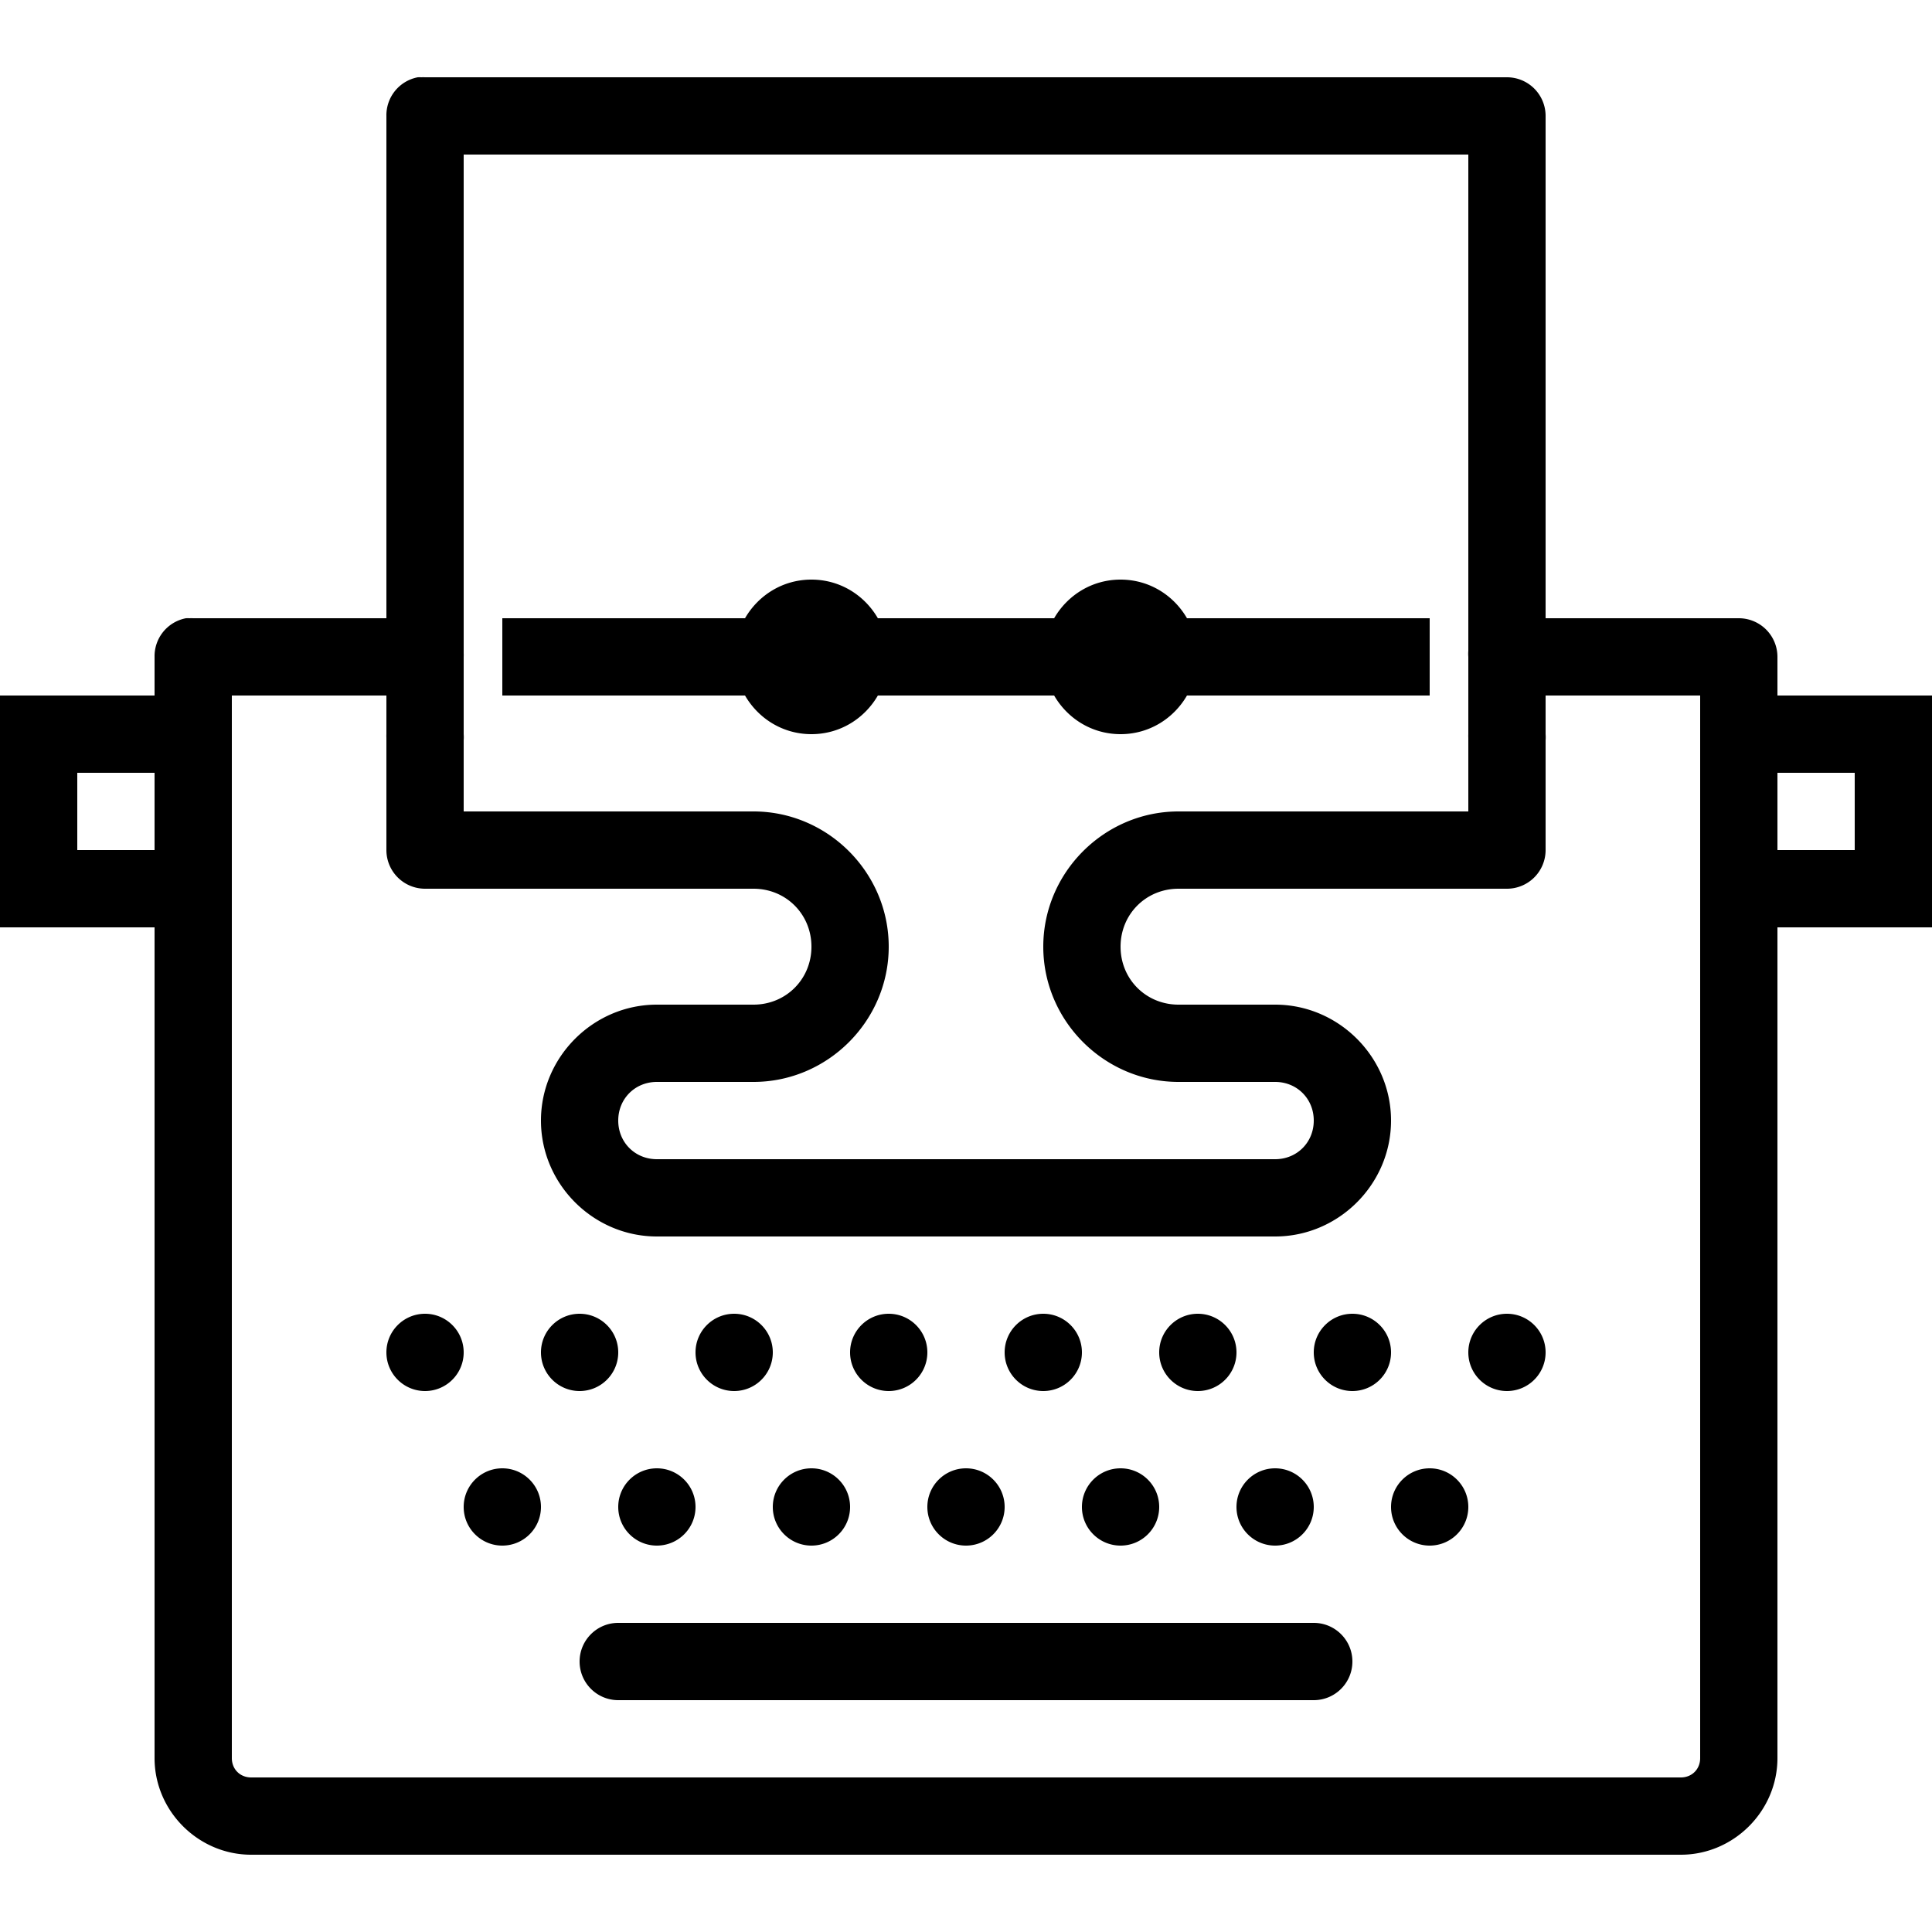 <?xml version="1.0"?>
<svg xmlns="http://www.w3.org/2000/svg" viewBox="0 0 50 50">
    <path style="text-indent:0;text-align:start;line-height:normal;text-transform:none;block-progression:tb;-inkscape-font-specification:Sans" d="M 10.812 2 A 1 1 0 0 0 10 3 L 10 16 L 5 16 A 1 1 0 0 0 4.906 16 A 1 1 0 0 0 4.812 16 A 1 1 0 0 0 4 17 L 4 18 L 1 18 L 0 18 L 0 19 L 0 23 L 0 24 L 1 24 L 4 24 L 4 45.5 C 4 46.869 5.131 48 6.5 48 L 43.5 48 C 44.869 48 46 46.869 46 45.5 L 46 24 L 49 24 L 50 24 L 50 23 L 50 19 L 50 18 L 49 18 L 46 18 L 46 17 A 1 1 0 0 0 45 16 L 40 16 L 40 3 A 1 1 0 0 0 39 2 L 11 2 A 1 1 0 0 0 10.906 2 A 1 1 0 0 0 10.812 2 z M 12 4 L 38 4 L 38 16.844 A 1 1 0 0 0 38 17 L 38 19 A 1 1 0 0 0 38 19.094 L 38 21 L 30.5 21 C 28.579 21 27 22.579 27 24.5 C 27 26.421 28.579 28 30.5 28 L 33 28 C 33.565 28 34 28.435 34 29 C 34 29.565 33.565 30 33 30 L 17 30 C 16.435 30 16 29.565 16 29 C 16 28.435 16.435 28 17 28 L 19.5 28 C 21.421 28 23 26.421 23 24.5 C 23 22.579 21.421 21 19.5 21 L 12 21 L 12 19.156 A 1 1 0 0 0 12 19 L 12 17 A 1 1 0 0 0 12 16.906 L 12 4 z M 21 15 C 20.26 15 19.627 15.403 19.281 16 L 13 16 L 13 18 L 19.281 18 C 19.627 18.597 20.26 19 21 19 C 21.74 19 22.373 18.597 22.719 18 L 27.281 18 C 27.627 18.597 28.26 19 29 19 C 29.74 19 30.373 18.597 30.719 18 L 37 18 L 37 16 L 30.719 16 C 30.373 15.403 29.74 15 29 15 C 28.26 15 27.627 15.403 27.281 16 L 22.719 16 C 22.373 15.403 21.74 15 21 15 z M 6 18 L 10 18 L 10 19 A 1 1 0 0 0 10 19.094 L 10 22 A 1 1 0 0 0 11 23 L 19.5 23 C 20.341 23 21 23.659 21 24.5 C 21 25.341 20.341 26 19.5 26 L 17 26 C 15.355 26 14 27.355 14 29 C 14 30.645 15.355 32 17 32 L 33 32 C 34.645 32 36 30.645 36 29 C 36 27.355 34.645 26 33 26 L 30.5 26 C 29.659 26 29 25.341 29 24.5 C 29 23.659 29.659 23 30.5 23 L 39 23 A 1 1 0 0 0 40 22 L 40 19.156 A 1 1 0 0 0 40 19 L 40 18 L 44 18 L 44 45.5 C 44 45.787 43.787 46 43.5 46 L 6.5 46 C 6.213 46 6 45.787 6 45.5 L 6 18 z M 2 20 L 4 20 L 4 22 L 2 22 L 2 20 z M 46 20 L 48 20 L 48 22 L 46 22 L 46 20 z M 11 34 C 10.448 34 10 34.448 10 35 C 10 35.552 10.448 36 11 36 C 11.552 36 12 35.552 12 35 C 12 34.448 11.552 34 11 34 z M 15 34 C 14.448 34 14 34.448 14 35 C 14 35.552 14.448 36 15 36 C 15.552 36 16 35.552 16 35 C 16 34.448 15.552 34 15 34 z M 19 34 C 18.448 34 18 34.448 18 35 C 18 35.552 18.448 36 19 36 C 19.552 36 20 35.552 20 35 C 20 34.448 19.552 34 19 34 z M 23 34 C 22.448 34 22 34.448 22 35 C 22 35.552 22.448 36 23 36 C 23.552 36 24 35.552 24 35 C 24 34.448 23.552 34 23 34 z M 27 34 C 26.448 34 26 34.448 26 35 C 26 35.552 26.448 36 27 36 C 27.552 36 28 35.552 28 35 C 28 34.448 27.552 34 27 34 z M 31 34 C 30.448 34 30 34.448 30 35 C 30 35.552 30.448 36 31 36 C 31.552 36 32 35.552 32 35 C 32 34.448 31.552 34 31 34 z M 35 34 C 34.448 34 34 34.448 34 35 C 34 35.552 34.448 36 35 36 C 35.552 36 36 35.552 36 35 C 36 34.448 35.552 34 35 34 z M 39 34 C 38.448 34 38 34.448 38 35 C 38 35.552 38.448 36 39 36 C 39.552 36 40 35.552 40 35 C 40 34.448 39.552 34 39 34 z M 13 38 C 12.448 38 12 38.448 12 39 C 12 39.552 12.448 40 13 40 C 13.552 40 14 39.552 14 39 C 14 38.448 13.552 38 13 38 z M 17 38 C 16.448 38 16 38.448 16 39 C 16 39.552 16.448 40 17 40 C 17.552 40 18 39.552 18 39 C 18 38.448 17.552 38 17 38 z M 21 38 C 20.448 38 20 38.448 20 39 C 20 39.552 20.448 40 21 40 C 21.552 40 22 39.552 22 39 C 22 38.448 21.552 38 21 38 z M 25 38 C 24.448 38 24 38.448 24 39 C 24 39.552 24.448 40 25 40 C 25.552 40 26 39.552 26 39 C 26 38.448 25.552 38 25 38 z M 29 38 C 28.448 38 28 38.448 28 39 C 28 39.552 28.448 40 29 40 C 29.552 40 30 39.552 30 39 C 30 38.448 29.552 38 29 38 z M 33 38 C 32.448 38 32 38.448 32 39 C 32 39.552 32.448 40 33 40 C 33.552 40 34 39.552 34 39 C 34 38.448 33.552 38 33 38 z M 37 38 C 36.448 38 36 38.448 36 39 C 36 39.552 36.448 40 37 40 C 37.552 40 38 39.552 38 39 C 38 38.448 37.552 38 37 38 z M 16 42 C 15.448 42 15 42.448 15 43 C 15 43.552 15.448 44 16 44 L 34 44 C 34.552 44 35 43.552 35 43 C 35 42.448 34.552 42 34 42 L 16 42 z"/>
</svg>
